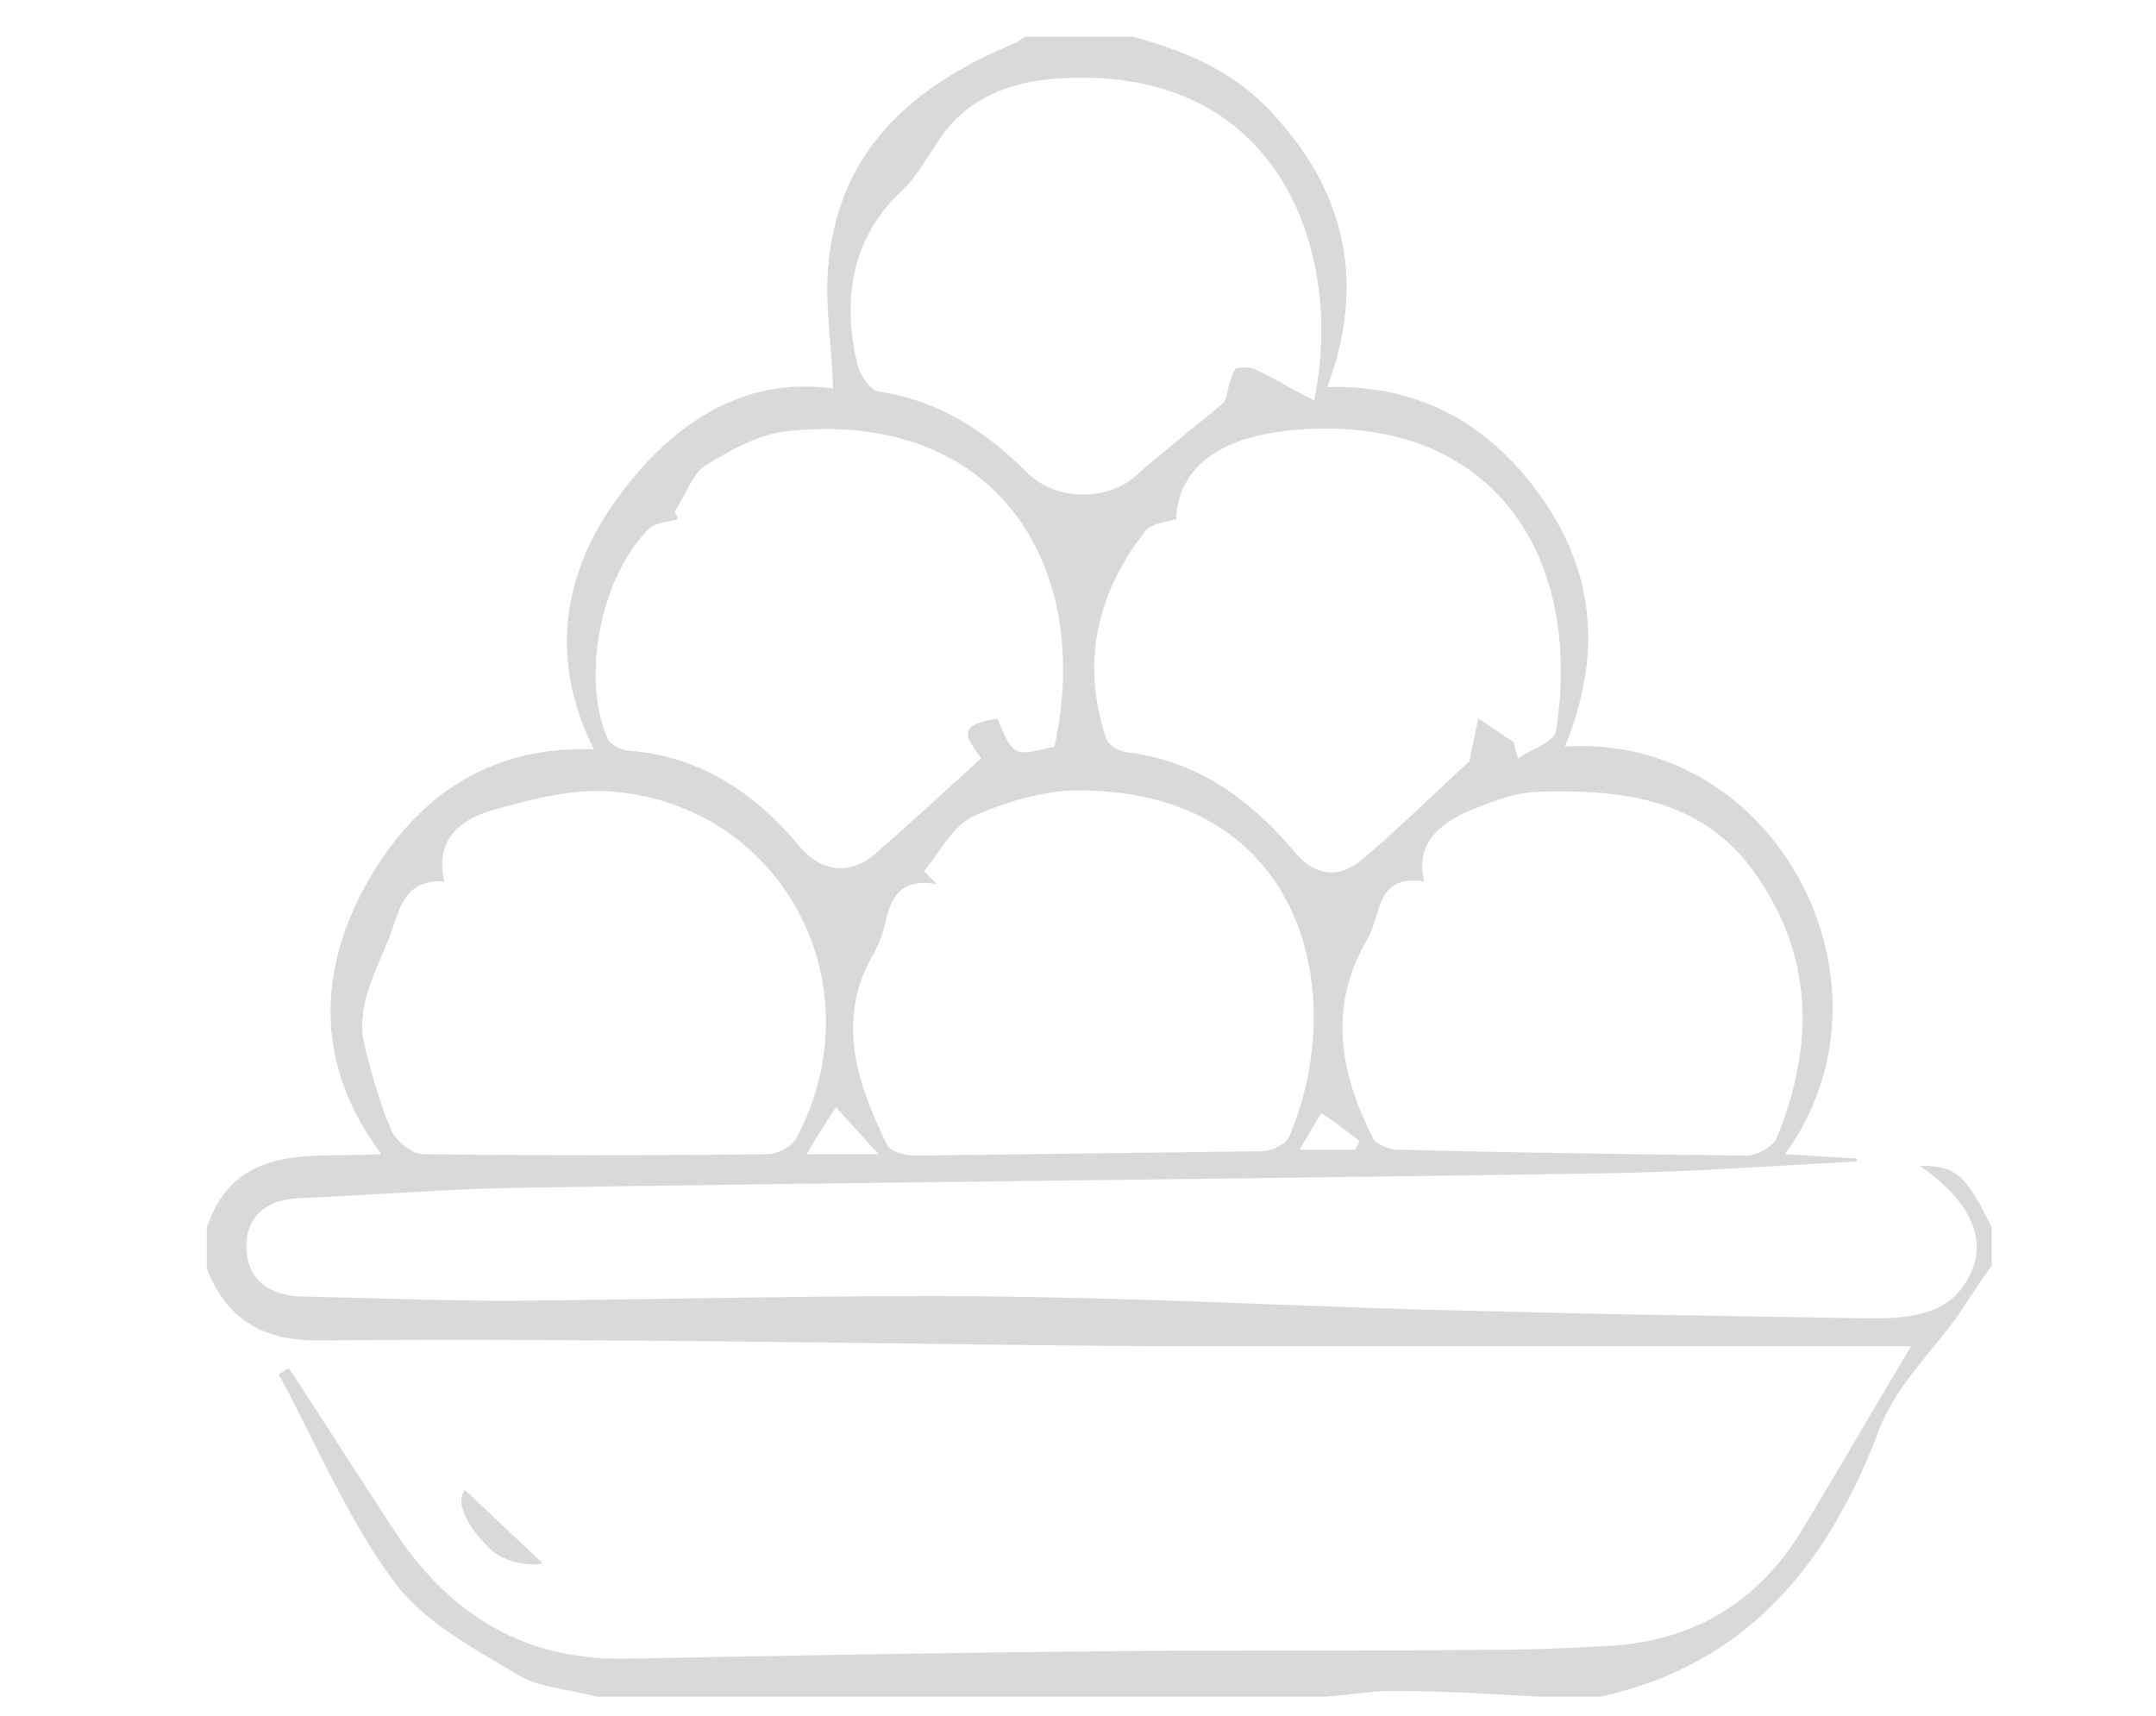 <?xml version="1.0" encoding="utf-8"?>
<!-- Generator: Adobe Illustrator 25.2.1, SVG Export Plug-In . SVG Version: 6.00 Build 0)  -->
<svg version="1.1" id="Layer_1" xmlns="http://www.w3.org/2000/svg" xmlns:xlink="http://www.w3.org/1999/xlink" x="0px" y="0px"
	 viewBox="0 0 147 117" style="enable-background:new 0 0 147 117;" xml:space="preserve">
<style type="text/css">
	.st0{display:none;opacity:0.15;}
	.st1{display:inline;}
	.st2{display:inline;fill:#FFFFFF;}
	.st3{opacity:0.15;}
</style>
<g class="st0">
	<path class="st1" d="M24.3,37.9c6.5,3.2,12.2,7.8,16.6,13.5c3.9,5.2,6.1,12,11.5,15.9c5.3,3.8,14.5,5.1,20.2,1.5
		c6-3.7,8.2-11.6,9.2-18.1c1.2-8.1,0.6-16.2-0.4-24.3c-0.8-6.4-1.2-13.4-4.8-19C73,1.6,66.5-0.7,59.8,0.2c-7.5,1-14.2,5.6-20,10
		c-6.4,4.9-12.1,10.6-16.9,17.1c-2,2.8-4.5,6.1-2.7,9.6c1.9,3.7,6.1,4.4,9.9,4.8c2.4,0.2,2.4-3.6,0-3.8c-3.2-0.3-8.3-1.3-6-5.5
		c1.5-2.7,3.6-5.2,5.5-7.5c4.1-4.7,8.7-8.9,13.7-12.5c5.1-3.7,11-7.8,17.6-8.5c6.4-0.6,11.6,2.4,14,8.2c2.2,5.4,2.6,11.6,3.2,17.3
		c0.7,6.7,1.2,13.7,0.2,20.4c-0.8,5.5-2.6,13.3-8,16.2c-5.5,2.9-14,0.6-17.8-3.9c-2-2.3-3.4-5.1-4.9-7.8c-1.7-2.8-3.6-5.5-5.7-8
		c-4.3-4.8-9.6-8.8-15.4-11.6C24,33.5,22.2,36.8,24.3,37.9z"/>
	<path class="st1" d="M29.4,37.1c-6.9,3-13.7,7.7-18.1,13.8c-2.2,3-1.9,5.9,0.3,8.7c2.5,3.2,5.5,6.1,8.5,8.7c3,2.6,6.2,5.1,9.6,7.2
		c3,1.9,6.3,3.6,9.9,3.8c8.3,0.5,14.5-5.8,19.5-11.4c1.6-1.8-1.1-4.5-2.7-2.6c-4.2,4.6-9.2,10.4-16.1,10.3c-3.2,0-6.1-1.6-8.8-3.4
		c-2.9-1.8-5.6-3.9-8.2-6.1c-2.4-2.1-4.7-4.3-6.8-6.7c-1-1.1-2.4-2.4-2.9-3.7c-0.6-1.8,1.2-3.4,2.4-4.7c4.2-4.7,9.5-8.3,15.3-10.8
		C33.5,39.4,31.6,36.2,29.4,37.1z"/>
	<path class="st1" d="M74.3,7.5c7.1,1.3,14,3.1,20.9,5.2c1.8,0.5,3.6,1.2,5.4,1.8c1.7,0.6,4.1,0.9,4.3,3c0.1,1.4-0.8,3.4-1.2,4.8
		c-0.5,1.7-1,3.4-1.5,5.1c-2.1,6.8-4.2,13.5-6.5,20.1c-0.6,1.6-1.1,3-2.5,3.9c-1.3,0.8-3.1,1.2-4.7,1.7c-3.7,1.2-7.4,2.4-11.1,3.7
		c-2.3,0.8-1.3,4.4,1,3.7c4.2-1.4,8.5-2.8,12.8-4.2c3.4-1.1,6-2.3,7.4-5.7c1.5-3.6,2.6-7.5,3.8-11.2c1.3-4.2,2.7-8.4,4-12.7
		c1-3.2,3.1-7.5,2.2-11c-0.9-3.3-4.9-4.1-7.8-5.1c-8.3-2.9-16.9-5.1-25.5-6.7C72.9,3.4,71.9,7,74.3,7.5z"/>
	<path class="st1" d="M105.3,22.6c4.3,2.3,8.8,4.3,13.5,5.9c1.8,0.6,4.6,1.1,5.9,2.6c1.6,1.8-0.9,5.8-1.7,7.6
		c-0.9,2-1.8,4.2-3.3,5.7c-1.7,1.8-4.1,2.3-6.5,2.5c-5.2,0.4-10.6,0.1-15.8-0.1c-2.4-0.1-2.4,3.7,0,3.8c6.2,0.3,13.1,1.1,19.2-0.3
		c5.8-1.3,8.2-6.2,10.4-11.1c1.1-2.4,2.5-5.1,2-7.8c-0.5-2.3-2.2-3.8-4.2-4.8c-2.4-1.1-5.2-1.8-7.7-2.8c-3.3-1.3-6.6-2.8-9.7-4.5
		C105.1,18.2,103.1,21.4,105.3,22.6z"/>
	<path class="st1" d="M123.4,47.1c5.1-1.6,10.4-0.1,15.2,2c1.7,0.7,3.5,1.9,5.4,1.3c1.6-0.5,2.6-2.1,2.9-3.7
		c0.6-3.7-2.4-6.5-5.3-8.3c-4.5-2.9-9.4-5.4-14-8c-2.1-1.2-4.1,2.1-1.9,3.2c3.7,2.1,7.4,4.2,11.1,6.3c1.5,0.9,7.6,3.7,6.3,6.3
		c-0.6,1.1-3.5-0.8-4.6-1.2c-1.8-0.7-3.6-1.4-5.5-1.8c-3.6-0.8-7.1-0.8-10.6,0.3C120,44.2,121.1,47.8,123.4,47.1z"/>
	<path class="st1" d="M11.5,59.6c-4.6,4.5-8.1,10-10.3,16c-0.8,2.3-1.9,5.3-0.5,7.7c1.6,2.6,5.9,3.1,8.5,3.8
		c3.7,1.1,7.5,2.2,11.2,3.3c1.8,0.5,3.7,1.1,5.6,1.6c1.6,0.5,3.3,1.2,4.9,1.1c3-0.1,4.6-3,6.1-5.2c1.8-2.9,3.3-6,4.4-9.3
		c0.8-2.3-2.9-3.3-3.7-1c-0.8,2.5-1.9,4.8-3.2,7c-0.6,1.1-1.4,2.2-2.2,3.3c-1.1,1.4-2,1.3-3.6,0.9c-5.6-1.6-11.2-3.3-16.8-5
		c-1.3-0.4-2.6-0.8-3.9-1.1c-0.9-0.3-3.5-0.6-4.1-1.5c-1-1.5,1.1-5.3,1.7-6.6c2-4.7,4.9-8.9,8.6-12.5C15.9,60.5,13.2,57.9,11.5,59.6
		z"/>
	<path class="st1" d="M5.1,82.8c-2.5,5.3-3.6,11.2-3,17c0.6,5.3,2.3,11.5,5.9,15.5c1.8,2,4.5,2.1,6.6,0.5c2.1-1.6,2.6-4.3,3.3-6.7
		c1.8-5.9,4.6-11.8,9.6-15.7c1.9-1.5,0-4.8-1.9-3.2c-3.7,2.8-6.6,6.5-8.6,10.7c-1,2-1.8,4.1-2.4,6.2c-0.5,1.5-1.5,7.5-3.9,5.4
		c-1.6-1.3-2.6-4.4-3.3-6.3c-0.8-2.3-1.4-4.8-1.6-7.2c-0.4-4.9,0.5-9.9,2.6-14.4C9.4,82.5,6.1,80.6,5.1,82.8z"/>
	<path class="st1" d="M35.8,32.2c0-0.1,0.1-0.2,0.2-0.3c0.1-0.2-0.3,0.3,0,0c0.1-0.1,0.3-0.3,0.5-0.5c0.2-0.2,0,0-0.1,0
		c0.1,0,0.2-0.1,0.3-0.2c0.2-0.1,0.4-0.2,0.6-0.3c0.9-0.4,1.2-1.8,0.7-2.6c-0.6-0.9-1.6-1.1-2.6-0.7c-1.2,0.5-2.1,1.4-2.7,2.5
		c-0.6,0.9-0.3,2.1,0.6,2.6C34.2,33.4,35.3,33.1,35.8,32.2z"/>
	<path class="st1" d="M37.4,37.4c0.5-0.3,0.9-0.7,1.3-1c0.4-0.3,0.7-0.6,0.9-1.1c0.1-0.5,0-1.1-0.2-1.5c-0.3-0.4-0.6-0.8-1.2-0.9
		c-0.5-0.1-1.1-0.1-1.5,0.2c-0.5,0.3-0.9,0.7-1.3,1c-0.4,0.3-0.7,0.6-0.9,1.1c-0.1,0.5,0,1.1,0.2,1.5c0.3,0.4,0.6,0.8,1.2,0.9
		C36.5,37.8,37.1,37.8,37.4,37.4z"/>
	<path class="st1" d="M39.8,39.9c2.4,0,2.4-3.8,0-3.8C37.4,36.1,37.4,39.9,39.8,39.9z"/>
	<path class="st1" d="M80.4,14.5c0.9,0.1,1.9,0.3,2.8,0.4c1,0.1,2.1-0.2,2.4-1.3c0.2-0.9-0.3-2.1-1.3-2.3c-0.9-0.1-1.9-0.3-2.8-0.4
		c-1-0.1-2.1,0.2-2.4,1.3C78.9,13.1,79.3,14.4,80.4,14.5z"/>
	<path class="st1" d="M81.6,16.9c0.5,0.1,0.9,0.3,1.3,0.5c1,0.3,2.1-0.4,2.4-1.3c0.2-1.1-0.3-2-1.3-2.3c-0.5-0.1-0.9-0.3-1.3-0.5
		c-1-0.3-2.1,0.4-2.4,1.3C80,15.6,80.6,16.6,81.6,16.9z"/>
	<path class="st1" d="M81.9,20.4c0.6,0.2,1.2,0.4,1.8,0.6c1,0.3,2.1-0.4,2.4-1.3c0.2-1.1-0.3-2-1.3-2.3c-0.6-0.2-1.2-0.4-1.8-0.6
		c-1-0.3-2.1,0.4-2.4,1.3C80.3,19.1,80.9,20.1,81.9,20.4z"/>
	<path class="st1" d="M62.8,8.3c1.4,0.2,2.9,1.1,3.7,2.2c0.6,0.8,1.7,1.2,2.6,0.7c0.8-0.5,1.3-1.7,0.7-2.6c-1.7-2.4-4.1-3.7-7-4.1
		c-1-0.1-1.9,1-1.9,1.9C60.9,7.5,61.7,8.1,62.8,8.3z"/>
	<path class="st1" d="M6.6,81.4c0.7-1.1,1.4-2.1,2.1-3.2C9.3,77.3,8.9,76,8,75.6c-0.9-0.5-2-0.2-2.6,0.7c-0.7,1.1-1.4,2.1-2.1,3.2
		c-0.6,0.9-0.2,2.1,0.7,2.6C4.9,82.6,6.1,82.3,6.6,81.4z"/>
	<path class="st1" d="M8,81.8c2.4,0,2.4-3.8,0-3.8C5.6,78.1,5.6,81.8,8,81.8z"/>
	<path class="st1" d="M6.7,93.2c0.3,0.1,0.6,0.2,0.9,0.3c1,0.3,2.1-0.4,2.4-1.3c0.2-1.1-0.3-2-1.3-2.3c-0.3-0.1-0.6-0.2-0.9-0.3
		c-1-0.3-2.1,0.4-2.4,1.3C5.1,91.9,5.7,92.9,6.7,93.2z"/>
	<path class="st1" d="M6.7,96.1c0.3,0.1,0.6,0.2,0.9,0.3c1,0.3,2.1-0.4,2.4-1.3c0.2-1.1-0.3-2-1.3-2.3c-0.3-0.1-0.6-0.2-0.9-0.3
		c-1-0.3-2.1,0.4-2.4,1.3C5.1,94.9,5.7,95.8,6.7,96.1z"/>
	<path class="st1" d="M107.1,32.3c0.5,0,1,0,1.5,0c1,0,1.9-0.9,1.9-1.9c0-1-0.8-1.9-1.9-1.9c-0.5,0-1,0-1.5,0c-1,0-1.9,0.9-1.9,1.9
		S106,32.4,107.1,32.3z"/>
	<path class="st1" d="M109.6,30.8c2.4,0,2.4-3.8,0-3.8C107.1,27.1,107.1,30.8,109.6,30.8z"/>
	<path class="st1" d="M108.9,28.6c2.4,0,2.4-3.8,0-3.8C106.4,24.9,106.4,28.6,108.9,28.6z"/>
</g>
<g class="st0">
	<path class="st1" d="M116.2,65.8c2.3,5.7,0.2,12.8-5.1,18c-1.4,1.4-2.7,3.2-3.4,5c-3,7.2-5.9,14.4-8.7,21.7
		c-0.9,2.2-2.3,3.5-4.7,4.1c-13.4,3.2-26.8,3.3-40.2-0.2c-1.7-0.4-3.6-2.2-4.3-3.8c-3-6.8-5.8-13.8-8.4-20.8c-1.1-2.9-2.3-5.5-5.2-7
		c-0.7-0.4-1.3-1.1-1.9-1.9c10.7,7.1,22.9,9,35.3,9.7c9.2,0.5,18.7,0.8,27.1-3.9c4.4-2.4,8.5-5.7,11.9-9.3
		c4.3-4.5,6.6-10.1,5.9-16.7C115.1,62.5,115.7,64.1,116.2,65.8c-0.3,0.7-0.8,1.2-1.2,1.9c-2,3.9-3.7,8.1-6.2,11.7
		c-1.9,2.7-4.8,4.6-7.2,6.8C110.2,83.5,116.2,75.6,116.2,65.8z M91.6,107.4c-0.3,0-0.5,0-0.8,0c0.6-5.4,1.1-10.8,1.7-16.2
		c-6-0.3-6-0.3-6.6,5.1c-0.4,3.8-0.9,7.5-1.3,11.3c-0.2,0-0.4,0-0.6,0c0.3-5.1,0.5-10.3,0.8-15.4c-1.1,0-1.8,0.1-2.5,0
		c-3.1-0.4-3.8,1-3.8,3.9c0.1,4.2-0.4,8.4-0.7,12.6c-0.2,0-0.4,0-0.6,0c0-5.4,0-10.7,0-16.1c-2.2,0-4,0-6.1,0c0,5,0,9.8,0,14.6
		c-0.1,0-0.3,0-0.4,0c-0.3-4.9-0.6-9.9-0.9-15c-2.2,0-4,0-5.7,0c0,4.6,0,9,0,13.4c-0.1,0-0.2,0-0.3,0c-0.5-4.6-1-9.2-1.6-14
		c-2.1-0.3-4-0.6-6.2-0.9c0.7,6.5,1.4,12.6,2,18.8c-1.5-5.5-2.4-11-3.3-16.5c-0.2-1-0.7-2.4-1.4-2.7c-3.7-1.3-7.5-2.3-11.7-3.5
		c3.4,8.4,6.6,16.5,10,24.5c0.4,1,2,1.8,3.2,2.1c13,3.2,26,3.3,38.9,0c1.6-0.4,3.4-2.1,4.1-3.6c2.8-6.4,5.3-12.9,7.8-19.4
		c0.3-0.9,0.6-1.8,1-2.6c-3.4,1-6.4,2.3-9.6,2.7c-2.6,0.4-3.1,1.7-3.4,3.9C93,98.6,92.3,103,91.6,107.4z"/>
	<path class="st1" d="M45.1,55.9c-1-3.3-2.7-6.6-2.9-10c-0.4-6.1,3.2-10.2,8.5-12.5c2.1-0.9,2.5-1.9,2.1-4c-0.7-3.8-1.2-7.6-2-11.4
		c-0.3-1.3-1.2-2.6-2.3-3.4c-1.7-1.4-3.6-2.4-5.4-3.6c-3.4-2.3-4.3-4.7-2.6-7.2c1.6-2.3,4-2.4,7.4-0.3c0.6-0.8,1.1-1.7,1.8-2.3
		c1.8-1.6,3.8-1.7,5.7-0.3c1.7,1.3,2.3,3.1,1.4,5.3c-0.1,0.3-0.2,0.6-0.4,0.8c-5.4,5.5-4.8,11.8-3,18.5c0.5,2,0.7,4.1,1.1,6.3
		c1.8,0,3.4,0,5,0c-6.7,2.1-13.2,4.6-14.6,12.4c-1.5,8.2,4.1,12.5,10.1,16.5c-1.7-0.7-3.4-1.2-5.1-2C48.3,57.9,46.7,56.9,45.1,55.9
		C45,55.9,45.1,55.9,45.1,55.9z"/>
	<path class="st1" d="M95.7,37.3c3.5,2.8,7.4,5.2,10.5,8.5c4,4.2,3.6,9-0.5,13.3C95.7,69.4,83.2,75,69.3,77.5
		c-10.7,2-21.5,1.8-32.3,0.6c0-0.3,0-0.7,0-1c5.4,0,10.8,0.3,16.2,0c15-0.8,29.3-4.2,41.9-12.6c3.3-2.2,6.3-4.8,9.2-7.4
		c3.2-2.9,3.7-6.4,0.9-9.7c-2.9-3.5-6.5-6.4-9.8-9.5C95.6,37.6,95.7,37.4,95.7,37.3z"/>
	<path class="st1" d="M82.2,41.7c-8.3,1.1-15.2-0.4-19.5-8.1c-2.3-4.1-2-7.3,1.1-10.8c4.1-4.6,4.1-4.6,5-10.4
		c10.2,2.2,22,15.2,21.5,23.5c-3-8.5-9-14.6-16.9-19c-1.5-0.8-2.2-0.7-3,1.1c-1,2.1-2.4,4.2-3.9,5.9c-3.1,3.5-3.4,5.5-1.1,9.5
		c3.1,5.3,7.9,7.4,13.7,7.9c0.9,0.1,1.9,0.1,2.8,0.2C81.9,41.4,82,41.5,82.2,41.7z"/>
	<path class="st1" d="M38.8,67.8c13.6,1.6,25.8-3.5,38.1-8.2C64.9,65.8,52.7,70.9,38.8,67.8z"/>
	<path class="st1" d="M110.6,63.6c-3.2,10.3-20.3,23.5-31,24.4c5.3-3,11.4-6,17.2-9.7C102.6,74.6,107.2,69.6,110.6,63.6z"/>
	<path class="st1" d="M39.9,74c11.4,0.2,22.6-0.6,33.2-5.1C62.7,75.1,51.5,75.8,39.9,74z"/>
	<path class="st1" d="M90,48.9c-8.1-0.4-16-0.8-24-1.2c-3.5-0.2-6.7-1.4-8.6-4.7c5.1,5,11.5,3.3,17.5,3.9c4.2,0.5,8.5,0.8,12.7,1.3
		C88.4,48.2,89.3,48.6,90,48.9z"/>
	<path class="st1" d="M82.7,64.4c15.4-6.8,17.6-11,18.1-18.3C103.2,54,94.9,62.2,82.7,64.4z"/>
	<path class="st1" d="M51.7,37.9C49.1,48.4,56,51.7,63.6,54.8C53.5,54.4,47.3,45.9,51.7,37.9z"/>
	<path class="st1" d="M45,55.9c-2.4,1-4.8,1.9-7.1,3.2c-2.1,1.1-4,2.6-5.5,4.5C32.9,59.3,38.8,56,45,55.9C45.1,55.9,45,55.9,45,55.9
		z"/>
	<path class="st2" d="M91.6,107.4c0.7-4.4,1.4-8.8,2-13.2c0.3-2.1,0.8-3.5,3.4-3.9c3.1-0.5,6.2-1.7,9.6-2.7c-0.3,0.9-0.6,1.8-1,2.6
		c-2.6,6.5-5,13-7.8,19.4c-0.7,1.5-2.5,3.2-4.1,3.6c-12.9,3.3-26,3.2-38.9,0c-1.2-0.3-2.8-1.1-3.2-2.1c-3.4-8-6.6-16.1-10-24.5
		c4.2,1.2,8,2.2,11.7,3.5c0.7,0.2,1.2,1.7,1.4,2.7c0.9,5.5,1.8,11.1,3.3,16.5c-0.7-6.1-1.3-12.3-2-18.8c2.2,0.3,4.1,0.6,6.2,0.9
		c0.5,4.8,1,9.4,1.6,14c0.1,0,0.2,0,0.3,0c0-4.4,0-8.8,0-13.4c1.7,0,3.5,0,5.7,0c0.3,5.1,0.6,10,0.9,15c0.1,0,0.3,0,0.4,0
		c0-4.8,0-9.6,0-14.6c2.1,0,4,0,6.1,0c0,5.3,0,10.7,0,16.1c0.2,0,0.4,0,0.6,0c0.2-4.2,0.7-8.4,0.7-12.6c0-2.9,0.7-4.3,3.8-3.9
		c0.7,0.1,1.4,0,2.5,0c-0.3,5.2-0.5,10.3-0.8,15.4c0.2,0,0.4,0,0.6,0c0.4-3.8,0.9-7.5,1.3-11.3c0.6-5.3,0.6-5.3,6.6-5.1
		c-0.6,5.4-1.1,10.8-1.7,16.2C91.1,107.4,91.4,107.4,91.6,107.4z"/>
</g>
<g class="st0">
	<path class="st1" d="M65.4,1.6c4.2,2.2,8.7,3,13.4,3c4.2,0,8.2,0,11.6,3.4c1.2,1.2,3.6,1.1,5.5,1.6c2.4,0.6,4.9,1.2,7.3,1.7
		c3.2,0.7,5.2,2.9,7.2,5.5c3.7,4.9,7.8,9.4,11.8,14c2.5,2.9,3.5,6.1,3.1,10.2c-0.3,3.2,0.6,6.8,1.8,9.8c2.1,5.1,2.6,9.8-0.7,14.6
		c-2.1,3.1-3.5,6.5-3.2,10.4c0,0.4,0,0.9-0.2,1.1c-3.7,4.5-3.4,11.5-9.3,14.6c-1.6,4.1-6,5.9-7.9,10.2c-1.6,3.6-5.7,5.6-10.1,6
		c-2,0.1-3.9,0.8-5.9,1.2c-2.7,0.6-5.5,1.1-8.1,1.8c-1.8,0.5-3.4,1.5-5.1,1.9c-1.7,0.5-3.6,0.7-5.3,0.8c-2.7,0.1-5.4-0.4-8-0.1
		c-3,0.3-5.7,0.3-8.5-1.2c-1.4-0.7-3.3-0.4-5-0.7c-1.1-0.1-2.5,0-3.1-0.6c-1-1.2-1-2.6,0.1-4.2c0.8-1.2,0.6-3.1,0.8-4.7
		c0.1-0.5-0.4-1.3-0.2-1.6c2.3-2.9,1-5.2-1.3-7.3c0.5-1,1.1-1.8,1.2-2.7c0.1-0.8-0.4-2.3-0.8-2.3c-2.2-0.2-2.6-1.7-2.9-3.4
		c-0.5-3.1-2.7-2-4.5-1.5c-2.4-4.2-2.4-4.2-5.9-2.9c-3.3-3.6-3.3-3.6-8.3,1c-0.4-0.6-0.7-1.3-1.1-2c-1.2-1.9-2.9-2-4.5-0.7
		c-2.3,1.9-3.8,0.9-4.9-1.2c-1.8-3.5-3.5-7.1-5.2-10.6c0-1.6,0-3.1,0-4.7c0.9-4.3,2.2-8.6,2.5-13c0.3-4.7,1.7-8.6,4.6-12.3
		c2.3-2.9,4.6-5.9,6-9.2c1.3-3,3-5.3,5.5-7.3c4.2-3.3,8.4-6.6,12.6-9.9c0.6-0.5,1.4-0.9,2.1-0.9c5.3-0.4,9.8-2.7,14-5.8
		c1.5-1.1,3.5-1.6,5.3-2.3C63,1.6,64.2,1.6,65.4,1.6z M93,12.4c5.5,0.6,10,3.4,14.4,7.3C106.5,14.8,98.2,11,93,12.4
		c-2.6-1.2-5-2.8-7.7-3.7c-3.1-1-6.4-1.3-9.6-1.9c-2.1-0.4-4.4-0.5-6.3-1.4C64,2.9,58.4,3.9,54.1,8.2c-1.3,1.3-3.4,2.4-5.2,2.7
		c-4.2,0.6-7.9,1.4-10.5,5.3c-0.8,1.2-2.7,1.7-4.1,2.7c-2.4,1.7-5.1,3.2-7.1,5.3c-8.4,9.4-13,20.6-15.1,32.9
		c-1,5.8-0.1,11.2,2.2,16.4c0.6,1.3,1.3,1.6,2.9,1.3c3.9-0.6,7.9-0.7,11.8-0.9c0.8,0,1.7,0.9,2.6,1.2c0.7,0.2,1.5,0.2,3,0.3
		c-4.6-3.4-5.8-6.2-4.6-9.3c1.3-3.5,3.8-5.1,7.1-4.7c3.5,0.4,5.6,2.4,5.8,6.1c0.1,1.6-0.2,3.6-1.1,4.9c-0.9,1.3-2.7,2-4.3,3.1
		c0.5,0.4,1.1,1.3,1.8,1.4c6.2,0.6,6,7.2,9.7,10.1c0.5,0.4-0.3,2.2-0.4,3.3c0,0.8-0.1,1.8,0.3,2.2c3.1,3.6,3.2,4.6,0.9,8.7
		c0.3,0.3,0.8,0.6,1,1c1.5,3.1,3.8,3.6,7,2.6c2.3-0.7,5.1,0.7,6.8,2.8c-3.2,0-6.6,0-10.5,0c0.5,0.7,0.7,1,0.9,1.1
		c0.4,0.2,0.9,0.4,1.4,0.4c4.2,0.3,8.4,0.6,12.7,0.8c1.5,0.1,3.1-0.2,4.6-0.5c9-1.6,17-6.4,26.3-7.1c2.5-0.2,4.3-1.8,5.1-4.3
		c1.2-4,3.9-6.8,7.1-9.3c1.9-1.5,4-3.6,4.5-5.8c1-4.5,2.9-8.4,4.9-12.3c1.4-2.8,2.9-5.8,3.5-8.9c0.5-2.6,0.7-5.8-0.3-8.2
		c-2.1-5.1-3-10.1-2.8-15.6c0.2-4.9-2.2-7.8-6.8-9.1c-1.6-0.5-2.4-1.1-2.7-2.9c-0.3-2.2-1.6-3.7-3.8-4.7c-7.1-3.3-14.1-6.8-20.6-10
		C89.1,11.6,91.1,12.1,93,12.4z"/>
	<path class="st1" d="M44.8,98.1c-0.7-0.8-1.4-1.7-2.2-2.5c0.7-0.4,1.4-0.9,2.2-1.3c0.4,1,0.9,2,1.3,3
		C45.7,97.5,45.3,97.8,44.8,98.1z"/>
	<path class="st1" d="M120.8,54.7c3.4,4,3.3,11.8-0.4,15.8c-2.5,2.8-4.3,5.7-4.7,9.5c-0.4,3.7-3,6-5.4,8.4c-2.7,2.8-5.7,5.2-6.8,9.3
		c-0.6,2.2-2.6,3.4-5,3.3c-3.6-0.3-6.9,0.6-10,2.5c-0.6,0.3-1.2,0.5-1.9,0.7c-3.7,0.9-7.5,1.9-10.5,2.6c1.6-4.2,6.3-5.5,11.1-6.7
		c0,0.1,0.2,0.6,0.1,0.3c2.6-0.6,5.2-0.9,7.7-1.7c1.8-0.6,3.7-1.6,5.1-3c1.4-1.3,2.4-3.1,3.2-4.8c1.3-2.7,3.2-4.4,5.6-6
		c1.6-1.1,2.5-3.2,3.5-4.9c1-1.7,1.3-3.9,2.5-5.1C120.8,69.1,122.5,62.5,120.8,54.7z"/>
	<path class="st1" d="M60.5,68.6c-4.4,0-7.3-2.8-7.4-6.9c0-5.2,3.2-8.8,7.7-8.7c3.9,0.1,7.3,4.1,7.3,8.6
		C68.1,65.6,64.9,68.6,60.5,68.6z M62.5,56.3c1,2.3,1.8,3.9,2.7,6C66.4,58.8,65.7,57.2,62.5,56.3z"/>
	<path class="st1" d="M101.3,55.8c0,4.8-3.1,8-7.7,8c-3.4,0-6.7-3.1-6.7-6.4c0-4.6,3.7-8,8.8-8C99.2,49.4,101.3,51.9,101.3,55.8z"/>
	<path class="st1" d="M102.2,33.4c4,0.1,7.9,3.6,7.9,7.1c0,3.7-3.6,7.2-7.3,7.2c-4.9,0-6.8-4-7-8C95.6,36.1,98.6,33.3,102.2,33.4z"
		/>
	<path class="st1" d="M44.2,43.2c-2.1-4.5-3.4-8.4-2.9-12.6c0.4-3.3,4.3-4.9,7.6-2.8c2.6,1.7,5,3.7,7.2,5.8c2.2,2.2,1.2,5.1-1.9,5.8
		c-0.3,0.1-0.6,0.1-0.9,0.1C50,39.5,46.5,39.2,44.2,43.2z M53.4,35.6c0.2-0.3,0.5-0.5,0.7-0.8c-1.3-3.4-3.2-4.8-7.1-4.9
		C49.4,32,51.4,33.8,53.4,35.6z"/>
	<path class="st1" d="M50.6,84.5c0.1-3.7,2.8-6.1,6.7-6c4,0.1,6.7,2.9,6.6,6.6c-0.1,3.9-3.1,7.1-6.3,7C54,91.9,50.5,88.1,50.6,84.5z
		"/>
	<path class="st1" d="M63.3,7.4c3.4,0,6.4,2.8,6.5,6.1c0.1,3.5-2.7,7.3-5.6,7.3c-4.2,0.1-7.5-3.1-7.6-7.1
		C56.6,10.4,59.7,7.4,63.3,7.4z"/>
	<path class="st1" d="M86.8,85.3c0-4,2.3-6.6,5.7-6.6c3.7,0,6.7,2.9,6.8,6.5c0.1,3.4-2.5,5.9-6.1,5.9C89.2,91.1,86.9,89.1,86.8,85.3
		z"/>
	<path class="st1" d="M79.6,35.7c-0.7,0.7-1.4,1.6-1.7,1.5c-0.7-0.2-1.7-1-1.7-1.5c0.1-3.7,0.4-7.3,0.8-11c0.3-2.4,2.1-3.1,4.2-1.7
		c4,2.8,6.5,6.6,7.2,11.5c0.3,1.8-1.9,3.1-4.2,2.6c-0.8-0.2-1.6-0.6-2.5-0.8C80.9,36,80.1,35.8,79.6,35.7z M84.3,32.2
		c0.3-0.2,0.6-0.5,0.8-0.7c-0.7-3.2-1.7-4.2-4.4-3.7C82,29.4,83.1,30.8,84.3,32.2z"/>
	<path class="st1" d="M69.4,108.4c-3.5,0-5.9-2.6-5.9-6.4c0-3.5,2.2-5.5,6.1-5.5c3.8,0,6.4,2.5,6.4,6
		C75.9,106,73.2,108.4,69.4,108.4z"/>
	<path class="st1" d="M25.4,58.4c-2.4-3.5-5.4-6.6-5.6-10.5c1.7-0.4,2.9-0.7,4-1c0.4-0.1,0.8-0.6,1.2-0.8c1.5-0.7,3.1-1.3,4.7-1.9
		c0.4,1.7,1.1,3.5,1.1,5.2C31,52.9,28.7,56.6,25.4,58.4z"/>
	<path class="st1" d="M109.1,63.4c2.3-2.8,5-6.1,7.7-9.4c0.8,0.5,1.3,0.7,1.7,1c2.2,2.2,1.6,11.9-1,13.6c-0.6,0.4-2.2,0-2.9-0.5
		C112.8,66.9,111.2,65.3,109.1,63.4z"/>
	<path class="st1" d="M40.2,16.3c-0.6,3.2-2.4,5.9-5.7,7.3c-3,1.3-5.2,3.1-6.3,6.4c-0.4,1.3-1.6,2.4-2.5,3.5
		c-2.5,2.7-5.2,5.3-7.5,7.7c0.4-0.9,0.8-2.5,1.7-3.8c2.7-4,5.5-8,8.6-11.7c1.7-2,4-3.4,6.1-5C36.4,19.1,38.4,17.7,40.2,16.3z"/>
	<path class="st1" d="M14.1,58.5C13.9,64.2,14,69.7,20,73c-4.5,0.8-4.6,0.9-6.1-3.1C12.5,66.1,12.1,62.3,14.1,58.5z"/>
	<path class="st1" d="M119,33.3c0.6,2.3,1.8,4.6,1.6,6.8c-0.3,3.6-0.6,7,1.9,10.8c-5.2-3.6-5-3.7-3.8-8.9c0.6-2.6-0.2-5.6-0.3-8.4
		C118.6,33.4,118.8,33.4,119,33.3z"/>
	<path class="st1" d="M68.7,66c-0.7,3.5-3.2,5.1-6.9,4.2C64,68.8,66.5,67.3,68.7,66z"/>
	<path class="st1" d="M97.5,91.5c-2.6,2.6-5.7,2.9-7.7,0.5C92.4,91.9,95.1,91.7,97.5,91.5z"/>
</g>
<g class="st0">
	<path class="st1" d="M34.1,35.1c0.6-3.1,2.7-4.6,5.6-5.4c3.8-0.9,7.6-1,11.5-0.9c6.3,0.1,12.6,0.8,18.8,1.7c0.7,0.1,1.2,0,1.7-0.6
		c1.2-1.5,2.8-2.3,4.7-2.7c0.5-0.1,1-0.2,1.6-0.2c2.2-0.3,2.2-0.3,2.3-2.5c0.2-4.5-0.9-8.6-4.1-12.1c-0.4-0.4-0.3-0.7,0-1
		c0.3-0.3,0.5-0.6,0.9-1c4.5,4.4,5.6,9.7,5.1,15.6c0.9,0.1,1.8,0.1,2.7,0.2c4.3,0.6,7.7,3.7,8.4,8c0.1,0.9,0.6,1.2,1.4,1.4
		c8,2.2,15.9,4.7,23.2,8.7c1.7,0.9,3.2,2.1,4.7,3.3c1.6,1.3,2.3,3,2.2,5c0,0.5,0.1,0.7,0.6,0.9c3.3,1.5,4.9,4.4,4.2,7.8
		c-0.8,3.7-1.7,7.4-2.6,11.1c-0.2,0.7-0.6,1.4-1,1.9c-0.6,0.7-0.9,1.4-1,2.3c-0.5,2.5-1,5-1.5,7.5c1.4,0.9,2.8,1.8,4.1,2.7
		c2.9,2,5.6,4.2,7.3,7.3c2.4,4,1.4,8.4-2.3,11.2c-3.1,2.4-6.8,3.4-10.6,4.1c-7.6,1.4-15.3,1.5-23,1.2c-13.5-0.5-26.7-2.4-39.8-5.6
		c-13.5-3.2-26.6-7.4-39-13.7c-3.7-1.9-7.2-4-10.3-6.8c-2.1-1.9-3.9-3.9-4.7-6.6c-1-3.3-0.2-6.3,2.4-8.6c2.4-2.1,5.4-3.2,8.5-4
		c2-0.5,4-0.8,6-1.1c0.6-0.1,0.9-0.2,1-0.8c0.5-2.6,1-5.2,1.5-7.8c0.1-0.3,0.1-0.6,0-0.9c-0.6-1.5-0.5-2.9-0.3-4.4
		c0.5-3,0.9-6,1.5-9c0.8-4.4,3.1-6.2,7.7-6.4C33.7,35.1,33.9,35.1,34.1,35.1z M29.1,44.7c-0.4,1.9-0.8,3.8-1.1,5.7
		c-0.2,0.8-0.5,1.8,0.5,2.2c0.5,0.2,1.4-0.2,2-0.6c1-0.6,1.9-0.6,2.5,0.4c0.4,0.6,0.6,1.5,0.8,2.3c0.1,0.7-0.1,1.5,0.7,1.8
		c0.6,0.2,1.5,0.1,2-0.3c2.5-1.9,5.7-0.2,6.1,2.9c0.1,1.1,0,2.3,0,3.4c-0.2,3.7,2.4,5.5,5.8,4c0.9-0.4,1.9-0.9,2.8-1.2
		c1.6-0.6,3-0.2,4.1,1.1c0.6,0.7,1.2,1.5,1.8,2.2c0.9,1.1,2,1.9,3.5,1.8c1.1-0.1,2.2-0.5,3.2-1c3.1-1.5,5.6-0.6,7,2.5
		c0.3,0.7,0.5,1.3,0.9,2c1,1.6,2.8,1.8,4.2,0.5c0.6-0.6,1.1-1.2,1.6-1.9c2.3-2.9,5.7-2.7,7.6,0.5c0.4,0.7,0.8,1.4,1.3,2.1
		c1.1,1.5,2.7,1.7,4.1,0.5c0.5-0.4,1-1,1.4-1.5c0.6-0.7,1.1-1.4,1.8-2.1c2.4-2.3,5.9-2.1,8.1,0.4c0.2,0.3,0.5,0.6,0.7,0.8
		c1.4,1.5,2.7,1.5,4.1,0.1c0.4-0.4,0.8-0.9,1.2-1.3c1.2-1,2.5-0.8,3.6,0.3c1.1,1.1,2.4,1,3.2-0.3c0.3-0.4,0.4-0.9,0.7-1.4
		c0.9-1.6,2.6-1.8,3.9-0.4c0.3,0.3,0.5,0.7,0.8,1.1c0.6,0.7,1.1,1.6,2.2,1.4c1.1-0.2,1.5-1.1,1.8-2c0-0.1,0.1-0.2,0.1-0.3
		c0.8-3.3,1.6-6.7,2.3-10c0.1-0.6,0-1.4-0.3-2c-0.5-1.3-1.7-1.8-3-2.3c-1-0.4-1.5,0.4-2.1,0.7c-2.8,1.5-5.9,2-9,2.2
		c-8.8,0.7-17.6-0.2-26.4-1.5c-10.2-1.5-20.3-3.9-30.1-7.2c-5.3-1.8-10.5-3.8-15.3-6.8c-2-1.3-3.8-2.7-5.1-4.8
		c-0.1-0.2-0.3-0.4-0.5-0.4c-2.4-0.5-4.7,0.8-5.4,3.1c-0.2,0.6,0,0.9,0.5,1.3c2.4,1.3,4.8,2.7,7.2,4.1c0.2,0.1,0.4,0.2,0.5,0.3
		c0.2,0.1,0.3,0.2,0.7,0.5C34.8,47.3,31.8,46.5,29.1,44.7z M30.5,56c-1.3-0.2-2.2,0.3-2.4,1.6c0,0.1-0.1,0.2-0.1,0.3
		c-1.7,3.9-2,8.1-2.8,12.2c-0.1,0.3,0,0.6,0,0.9c0,1.2,0.4,1.4,1.6,1c1.2-0.4,1.8-0.3,2.7,0.6c0.3,0.4,0.6,0.8,0.9,1.2
		c0.8,1.3,1.5,2.7,2.2,4.1c1.7,2.8,4,4.8,7.3,5.5c2.5,0.6,5,0.3,7.4-0.2c3.2-0.6,6.4-1.1,9.6-0.2c2.5,0.7,4.8,2.1,6.9,3.5
		c1.9,1.3,4,1.6,6.2,1c0.5-0.1,1-0.2,1.5-0.4c3.6-1,6.9-0.6,9.8,1.7c2.8,2.2,5.6,2.7,8.9,1.6c2.2-0.7,4.4-0.4,6.5,0.7
		c1.2,0.6,2.3,1.2,3.5,1.9c1.9,1,3.9,1,5.7-0.2c1.1-0.7,2.2-1.6,3.2-2.4c0.9-0.7,1.7-1.4,2.6-2c1.9-1.2,3.8-1.2,5.7,0
		c0.5,0.3,1,0.7,1.5,1c0.9-4.4,1.8-8.8,2.6-13.1c-0.8-0.3-1.5-0.5-2.3-0.7c-0.4,1.3-0.7,2.6-1.1,3.8c-0.4,1.2-0.7,2.4-1.1,3.7
		c-0.2-0.4-0.1-0.8-0.1-1.2c0.3-2.3,0.6-4.5,0.9-6.8c0.1-0.5-0.1-1-0.2-1.5c-2.2,2.9-5,3.7-8.5,1.6c-0.4,0.3-0.8,0.7-1.3,1.1
		c-2.6,1.9-5.8,1.6-7.9-0.9c-0.2-0.3-0.5-0.6-0.7-0.8c-0.8-0.9-1.9-1.1-3-0.5c-0.5,0.3-0.9,0.6-1.3,1c-0.9,0.9-1.6,1.9-2.5,2.8
		c-2.8,2.7-6.9,2.2-9.1-1.1c-0.4-0.7-0.8-1.4-1.2-2c-0.6-1-1.3-1.2-2.2-0.4c-0.7,0.6-1.4,1.3-2,2c-3,3.3-7.4,2.7-9.3-1.4
		c-0.3-0.6-0.5-1.1-0.8-1.7c-0.6-1.2-1.4-1.5-2.7-1c-0.4,0.2-0.8,0.4-1.2,0.5c-1.5,0.7-3,0.9-4.7,0.7c-2.6-0.4-4.3-2.1-5.5-4.2
		c-0.5-0.8-1-1-1.8-0.7c-1.3,0.5-2.6,1.1-4,1.5c-0.8,0.2-1.1,0.6-1.3,1.4c-0.7,2.7-1.4,5.4-2.2,8c-0.1,0-0.2,0-0.2,0
		c0.3-3,0.7-6,1-9c-3.2-0.6-4.8-2.6-5.4-5.5C40,63.7,40.1,62.3,40,61c-0.1-0.7-0.3-1.3-0.5-2.1c-1.9,1-3.6,1.7-5.6,1.1
		C31.9,59.4,30.8,58,30.5,56z M87.4,46.4c0.8,0.3,1.5,0.5,2.1,0.9c0.6,0.4,1.1,1,1.6,1.4c-0.7,0.2-1.4,0.5-2.1,0.5
		c-4.3-0.1-8.5-0.9-12.7-2.1c-0.9-0.3-1.9-0.5-2.6-1.5c0.3-0.2,0.6-0.4,0.9-0.7c-3.8-3-5.8-6.6-4.9-11.5c-3.4-0.4-6.6-0.8-9.9-1.1
		c-5.3-0.5-10.6-0.7-15.9-0.1c-2,0.2-4.1,0.5-5.9,1.7c-1.7,1.1-2.1,3-1.1,4.7c0.4,0.6,0.8,1.3,1.4,1.7c2,1.4,4,2.9,6.2,4
		c7.6,3.9,15.7,6.4,24,8.4c6.5,1.5,13.1,2.7,19.7,3.8c7.1,1.2,14.3,1.6,21.5,1.3c3.2-0.1,6.5-0.4,9.5-1.6c3.1-1.3,3.6-4,1.1-6.2
		c-1.4-1.2-3-2.2-4.6-3.1c-7-3.7-14.5-6.1-22-8.2c-0.2,0-0.4,0-0.6,0C92.3,41.8,90.2,44.2,87.4,46.4z M123.2,86.3
		c-0.6,1.4-0.6,1.4,0.6,2.3c2.1,1.6,4,3.3,5.2,5.6c1.5,2.9,0.8,5.6-1.8,7.5c-0.7,0.5-1.6,1-2.4,1.4c-3.2,1.4-6.7,2.1-10.2,2.4
		c-9.9,1.1-19.7,0.4-29.6-0.7c-8.9-1-17.7-2.7-26.4-4.8c-8.9-2.2-17.7-4.8-26.2-8.3c-5-2-9.9-4.3-14.3-7.4c-2.3-1.7-4.5-3.5-5.8-6.1
		c-1.1-2.3-0.5-5,1.5-6.7c2.1-1.8,4.7-2.7,7.3-3.4c1.4-0.4,1.4-0.4,1.3-2c-1.9,0.4-3.9,0.7-5.7,1.2c-2.7,0.7-5.4,1.7-7.6,3.5
		c-2.5,2.1-3,4.5-1.5,7.3c1.1,2,2.7,3.6,4.4,5c4.7,3.8,10,6.5,15.5,8.9c10.7,4.7,21.8,8.1,33.1,10.7c11.7,2.7,23.5,4.5,35.5,5.2
		c8,0.5,15.9,0.5,23.8-0.7c3.8-0.6,7.5-1.4,10.8-3.3c1.6-0.9,3-2.1,3.5-3.9c0.6-2.2-0.2-4.1-1.4-5.8
		C130.3,90.8,126.8,88.5,123.2,86.3z M22,69.7c-2.8,0.7-5.3,1.5-7.3,3.4c-1.3,1.3-1.6,2.8-0.7,4.3c0.8,1.3,1.7,2.6,2.9,3.6
		c2.7,2.6,6,4.4,9.3,6c11.7,5.7,24.2,9.4,36.9,12.3c7.6,1.8,15.4,3,23.2,3.9c7.2,0.8,14.3,1.3,21.5,1.1c4.9-0.2,9.8-0.5,14.4-2.1
		c1.5-0.5,3-1.3,4.3-2.2c1.7-1.2,2-2.8,1.1-4.7c-1.1-2.4-3-4.1-5.1-5.7c-0.3,1.7-0.8,3.2-0.9,4.8c-0.2,2.1-1.4,3.4-3.1,4.4
		c-0.8,0.5-1.7,0.9-2.6,1.3c-4.3,1.7-8.9,2.1-13.5,2.3c-9.6,0.4-19.2-0.6-28.6-2.2c-11.4-1.9-22.6-4.8-33.3-9
		c-4.9-1.9-9.6-4.1-13.9-7.2c-2.1-1.5-4-3.3-5.2-5.6c-0.6-1.1-0.8-2.1-0.5-3.3C21.2,73.4,21.6,71.6,22,69.7z M75.3,30
		c-3.2,2.6-3.9,7-1.6,9.7c-0.4-3.2,0.1-6,2.5-8.3C75.9,31,75.6,30.5,75.3,30z M84.7,28c-1.9,3.2-4.7,3.1-7.8,2.2
		c1.2,1.5,3.2,2,5.2,1.3C83.7,30.9,84.7,29.7,84.7,28z"/>
	<path class="st1" d="M60.3,54.3c0.5,0,1,0.1,1.4,0.1c7.1,1.2,14.1,2.5,21.2,3.6c13.6,2.1,27.3,3.1,41.1,1.1c0.3,0,0.5,0,0.8-0.1
		c0.1,0.4,0.2,0.7,0.3,1.2c-2.6,0.4-5.1,1-7.7,1.3c-6.7,0.9-13.3,0.7-20,0c-9-0.9-17.8-2.3-26.6-4.4c-3.5-0.8-7-1.8-10.5-2.7
		C60.2,54.4,60.2,54.4,60.3,54.3z"/>
	<path class="st1" d="M56.4,56.9c-2.9,1.4-7,0.1-9.7-3.1C50.1,54.9,53.2,55.9,56.4,56.9z"/>
	<path class="st1" d="M40.8,33.7c-1.3,1.4-1.3,2.2-0.2,3.6c1.5,1.9,3.6,3,5.7,4.1c5.2,2.7,10.8,4.6,16.4,6.3
		c7.2,2.1,14.5,3.8,21.9,5c8.5,1.4,17.1,2.4,25.8,1.7c1.7-0.1,3.4-0.4,5-0.8c0.7-0.1,1.5-0.4,2.1-0.8c1.6-0.8,1.9-1.5,1.6-3.1
		c1.3,1,1.4,2.8,0,3.7c-1.3,0.8-2.7,1.5-4.2,1.8c-4.8,1.1-9.7,1-14.6,0.7c-9.7-0.5-19.3-2.1-28.7-4.4c-8.6-2-17.1-4.4-25-8.4
		c-2.2-1.1-4.2-2.6-6.1-4c-0.8-0.6-1.3-1.6-1.6-2.5C38.2,35.2,39.1,34.1,40.8,33.7z"/>
	<path class="st1" d="M58.1,37.4c-3.1-0.6-6.1-1.2-9.1-1.8c0.5-2,2.6-3.2,4.9-3C56.4,32.9,58.1,34.8,58.1,37.4z M55.3,35.6
		c-1.1-1.2-2.2-1.4-3.1-0.6C53.2,35.1,54.1,35.3,55.3,35.6z"/>
	<path class="st1" d="M105.5,51.4c-2.9-0.6-5.7-1.1-8.6-1.7c0.6-2,2.9-3.2,5.1-2.8C104.1,47.3,105.8,49.4,105.5,51.4z M100.2,49.1
		c1,0.2,1.9,0.4,2.9,0.6C102.2,48.7,101.3,48.6,100.2,49.1z"/>
	<path class="st1" d="M72.7,48.2c-2.8-0.6-5.6-1.1-8.4-1.7c0.7-1.8,2.6-2.9,4.5-2.7C70.9,44.1,72.5,45.8,72.7,48.2z M67.4,45.9
		c0.9,0.2,1.6,0.3,2.5,0.5C69.1,45.5,68.4,45.5,67.4,45.9z"/>
</g>
<g class="st0">
	<path class="st1" d="M64.5,100.7C49.1,95.8,34.6,89.4,22,79.1c-6.1-5-11.2-10.8-14-18.4C4.3,51,7.9,40,16.6,34.3
		c9.1-6,19.3-7.8,29.8-7.9c28.2-0.4,53.9,7.3,76.8,24c6.2,4.6,11.5,10,15,17c5.8,11.5,1.1,25.6-10.4,31.6c-3,1.6-6.2,2.8-9.5,3.8
		c-10.5,3.1-21.3,3.2-32.1,1.8C79,103.6,71.7,102,64.5,100.7z M79.7,32.2c-4.2-0.7-12.1-2.4-20-3.4c-9.8-1.2-19.6-0.8-29.1,2.1
		c-4,1.2-7.9,2.9-11.5,5.1c-8.4,5-12,15.6-8.4,24.7c2.9,7.3,7.9,13.1,14.1,17.7c24.4,18.2,52,26,82.2,24c8-0.5,15.5-2.7,22.2-7.3
		c9-6.1,11.6-15,7.5-25c-2.6-6.4-7-11.4-12.2-15.8C112.4,44.2,98.5,37.7,79.7,32.2z"/>
	<path class="st1" d="M82.8,35.1c4.6,2,9.2,3.9,13.7,6c7.5,3.5,12.4,9.4,15.6,16.8c0.3,0.6,0.4,1.7,0.4,2.3
		c-0.3,5.1-0.5,10.3-0.9,15.4c-0.5,7-4.3,11.5-10.8,13.8c-7.3,2.7-14.8,2-22.4,1.5c-13.2-0.9-24.2-7-34.9-14.1
		c-2.5-1.7-4.7-4.2-6.4-6.8c-3.5-5.3-4-11.1-0.1-16.9c1.1-1.7,2.1-3.5,2.8-5.4c3.7-9.9,11.3-13.7,20.6-14.7
		C68,32.3,75.4,33.4,82.8,35.1z M39.7,70.2c9.2,12.1,34.3,20.1,46.7,19.1c0.3-3.1,0.5-6.2,0.8-9.3c0.5,0,0.3,0,0.8,0
		c0.1,3.1,0.3,6.2,0.4,9.4c5.7-0.2,10.8-1,15.5-4c3.1-1.9,5-4.6,5.4-8.2c0.4-3.4,0.7-6.8,1.1-10.2c0.1-0.7-0.1-1.4-0.2-2.8
		c-3,6-7.8,8.3-12.9,9.9c-0.2,1.3-0.4,2.3-0.6,3.4c-0.4,0-0.3,0-0.8,0l-0.7-3c-0.2,0-0.5,0-0.7,0c-0.2,1.2-0.4,2.4-0.5,3.5
		c-0.4,0-0.4,0-0.7,0.1L92,74.9c-18.6,2.8-33.5-4.4-45.9-18.1C44.8,61.8,42.9,66.1,39.7,70.2z M64.5,55.3c0.4,3.3-1.1,4.9-4.6,4.5
		c-2-0.2-3.7-1-4.2-3.3c-0.1-0.4-0.3-0.8-0.7-1.1c-3-2.2-3.1-3.6-0.5-6.3c0.2-0.2,0.2-0.4,0.3-0.6c-0.8-0.2-1.5-0.4-2.2-0.6
		c-0.6,3-3.2,2.8-6.1,3.3c2.6,2.6,4.5,5,6.9,6.8c9.2,7.1,19.6,11,31.1,12.1c6.7,0.6,13.3,0.4,19.5-2.6c6.2-2.9,7.3-8.6,3-13.9
		c-2.7,1.3-4.4,1.1-6.2-1c-1.7-1.9-1.7-3.8,0.8-5.7l-9.2-5.6c-0.4,1-0.5,1.8-0.9,2.4c-0.3,0.6-0.9,1.1-1.4,1.6
		c4.9,0.4,6.8,1.3,6.5,3.2c-0.7,4-4.2,2.8-7,3.2c0.2,3.3,5.2,6.2,0.6,9.8l3,0.9l4.7-3c-0.5-0.6-1.4-1.1-1.7-1.9
		c-0.4-1-0.8-2.5-0.4-3.3c0.3-0.7,1.9-1.3,2.9-1.1c1.3,0.2,2.7,0.9,3.8,1.6c3.5,2.4,3.3,4.6-0.2,6.6c0.8,4.5-1.2,5.9-7.1,4.9
		c-1.6,2.7-5.9,3-8.2,0.5c-0.7-0.7-1.8-1.9-1.6-2.5c0.4-1.1,1.5-2,2.3-2.8l-2-2.2c-0.6,1.8-0.9,3.6-1.8,5.1c-0.5,0.8-2.1,1.7-3,1.5
		c-0.9-0.2-2.3-1.6-2.3-2.4c0.2-2,0.7-4,1.8-5.7c0.4-0.6,2.4-0.2,3.1-0.2c0.4-1.5,1-3.1,1.3-4.6c0.2-0.9-0.1-2-0.1-3l-2.2-0.1
		c-1.2,4.3-3.5,5.8-9.7,6.8l0.2,2.3c0.7,0,1.2,0,1.7,0c2.7-0.1,3.5,0.9,2.4,3.4c-0.5,1.1-1.4,2.4-2.4,2.6c-1.3,0.3-3.5,0.3-4.2-0.6
		c-0.8-0.9-1.2-1.8-2.6-2.1c-0.6-0.1-1.3-1-1.6-1.7c-0.9-2.3,1.1-5.7,3.4-6.4c1.6-0.5,3.1-1.3,4.7-1.9c-1.4-3.5-1-4.4,2.3-6.5
		c-2-1.4-2.1-3.3-0.2-5c2-1.9,5.4-2.1,7.8-0.3c1.4,1.1,2,0.6,2.8-0.9c-3.4-1-6.7-1.9-10-2.8c-0.6,3-0.6,3-4.3,4.8
		c-0.3,1.6-0.3,3-1,3.8c-0.5,0.6-2,0.7-2.9,0.6c-2.3-0.3-3.9-1.7-4.9-3.8c-0.9-2-0.2-3.2,1.9-3.5c0.6-0.1,1.1,0,1.7-0.1l0.7-3.1
		c-1.9,0-3.5,0.1-5.1,0.1c-0.1,3.2-0.9,4-6.3,6c0.9,0.3,1.8,0.3,2.3,0.7c0.9,0.9,1.8,1.9,2,3c0.1,0.5-1.4,1.4-2.3,2
		c-0.6,0.4-1.4,0.5-2.1,0.7c3.2,0.8,3.2,3.1,3,5.5l2.3,0.4c-0.7-4.4,2-7.1,6.4-6.4c1.2,0.2,2.8,1.2,3.1,2.2c0.2,1-0.7,2.7-1.6,3.4
		C68.3,53.9,66.3,54.5,64.5,55.3z M38.3,67.2c0.3-5.2,2.8-8.8,5.6-12.1c0.3-0.4,0.7-1,0.6-1.5c-0.4-2.5-0.9-4.9-1.4-7.4
		c-2.5,4.2-4.6,8.5-6.3,12.9C35.9,61.6,36.5,64.1,38.3,67.2z M53.6,61.6c6.8,8.2,31,15.3,38.6,11.3C78.2,72.8,65.7,68.6,53.6,61.6z
		 M46.1,45.9c1.1-0.4,2-0.8,2.9-1.1c0.7-0.2,1.5-0.2,2-0.6c1.4-1.2,2.7-2.5,4-3.8c-2.4-1.2-0.7-2.6,0.8-4.2
		C48.8,38.5,46,41.2,46.1,45.9z M44.8,56.6l-1.3-0.4c-2.8,7.1-1.5,3.9-4.3,11l0.8,0.3C41.5,63.8,44.8,60.9,44.8,56.6z M87.7,46
		c-2.2,1.2-2.9-3.5-5.6-1.3C86.8,47,86.8,47,87.7,46z M81.6,46.8c-0.1,0.2-0.2,0.4-0.3,0.7c1,1.4,2.2,2.1,4.6,0.5
		C84.2,47.5,82.9,47.1,81.6,46.8z"/>
	<path class="st1" d="M85.7,79.1c-0.1,2.9-0.3,5.8-0.4,8.9c-1.8-2-1.8-4.4-0.2-8.9C85.3,79.1,85.5,79.1,85.7,79.1z"/>
	<path class="st1" d="M91.3,87.1c0.2-1.5,0.4-3.1,0.5-4.6c1.1,1.6,1.5,3.2,0.4,4.7C91.9,87.1,91.6,87.1,91.3,87.1z"/>
</g>
<g class="st3">
	<path d="M14.1,83.7c2-5.9,7.3-4.7,11.9-5c-4.5-6-4.3-12.3-1.2-18.1c3.1-5.7,8-9.8,15.7-9.5c-3.1-6.1-2.1-12,1.5-17
		c3.6-5,8.5-8.5,14.8-7.6c-0.1-3-0.6-5.9-0.3-8.7c0.8-7.8,6-12.1,12.8-14.9c0.2-0.1,0.4-0.3,0.6-0.4c2.4,0,4.9,0,7.3,0
		c3.8,1,7.2,2.5,9.8,5.5c4.8,5.3,6.1,11.4,3.5,18.4c6.5-0.2,11.3,2.7,14.8,7.8c3.6,5.3,3.8,10.8,1.4,16.7
		c14.5-0.9,23.4,16.3,15,27.8c1.7,0.1,3.3,0.2,4.9,0.3c0,0.1,0,0.2,0,0.2c-5.6,0.3-11.2,0.7-16.8,0.8c-24.9,0.4-49.8,0.6-74.8,1
		c-4.9,0.1-9.7,0.5-14.6,0.7c-2.2,0.1-3.6,1.2-3.6,3.3c0,2.1,1.4,3.3,3.6,3.4c4.8,0.1,9.6,0.3,14.4,0.3c10.9-0.1,21.8-0.4,32.7-0.3
		c9.8,0.1,19.6,0.6,29.4,0.9c4.2,0.1,8.3,0.2,12.5,0.3c6.1,0.1,12.2,0.2,18.2,0.3c2.9,0,5.7-0.3,6.9-3.4c0.9-2.3-0.4-4.8-3.6-7
		c2.4,0,3.1,0.5,4.9,4.2c0,0.9,0,1.7,0,2.6c-0.8,1.1-1.5,2.2-2.3,3.4c-1.8,2.5-4.2,4.8-5.3,7.6c-3.5,9.3-9,16.2-19.1,18.4
		c-1.4,0-2.8,0-4.2,0c-3.3-0.2-6.6-0.4-9.9-0.4c-1.6,0-3.1,0.3-4.7,0.4c-3.3,0-6.6,0-9.9,0c-4.9,0-9.8,0-14.6,0
		c-8.4,0-16.7,0-25.1,0c-1.8-0.5-3.9-0.6-5.4-1.5c-3-1.8-6.4-3.6-8.4-6.3c-3.2-4.3-5.3-9.4-7.9-14.2c0.2-0.1,0.5-0.3,0.7-0.4
		c2.5,3.8,4.9,7.6,7.4,11.4c3.8,5.6,8.9,8.6,15.8,8.4c10.6-0.2,21.2-0.4,31.8-0.5c8.8-0.1,17.6,0,26.4-0.1c3,0,6-0.1,9-0.3
		c5.5-0.4,9.7-3,12.6-7.6c2.5-4.1,4.9-8.3,7.6-12.8c-16.1,0-31.9,0-47.7,0c-10.1,0-20.2-0.2-30.3-0.3c-10.1-0.1-20.2-0.2-30.3-0.1
		c-3.9,0.1-6.5-1.3-7.9-4.9C14.1,85.4,14.1,84.6,14.1,83.7z M46,34.9c0.1,0.2,0.2,0.3,0.2,0.5c-0.6,0.2-1.4,0.2-1.9,0.6
		c-3.3,3.2-4.7,10.1-2.9,14.3c0.2,0.5,1,0.9,1.6,0.9c4.8,0.4,8.5,2.9,11.5,6.5c1.5,1.8,3.5,2,5.2,0.5c2.4-2.1,4.8-4.3,7.2-6.5
		c-1.4-1.8-1.3-2.3,1.1-2.7c1.1,2.6,1.1,2.6,3.9,1.9c2.7-12.5-4.1-23-18.2-21.5c-2,0.2-3.9,1.3-5.7,2.4C47.2,32.4,46.7,33.8,46,34.9
		z M103.2,50.6c0.1,0.4,0.2,0.8,0.3,1.1c0.9-0.6,2.5-1.1,2.6-1.9c1.9-12.3-4.7-22-18.6-20.4c-4.8,0.6-7.2,2.8-7.3,6
		c-0.7,0.2-1.7,0.3-2.1,0.8c-3.3,4.2-4.4,8.9-2.7,14.1c0.1,0.5,1,1,1.5,1c4.7,0.6,8.2,3.1,11.2,6.6c1.5,1.9,3.2,2.1,4.9,0.6
		c2.6-2.2,5-4.6,7.2-6.6c0.2-1.1,0.4-2,0.6-2.9C101.6,49.5,102.4,50.1,103.2,50.6z M30.3,60.1c-2.4-0.1-2.9,1.3-3.5,3.1
		c-0.9,2.7-2.7,5.2-1.9,8.3c0.5,1.9,1,3.8,1.8,5.6c0.3,0.7,1.4,1.6,2.1,1.6c7.8,0.1,15.7,0.1,23.5,0c0.7,0,1.7-0.5,2-1.1
		C59.8,67.3,53.5,55.1,42,54c-2.8-0.3-5.8,0.5-8.6,1.3C31.4,55.9,29.6,57.3,30.3,60.1z M97.1,60.1c-3.4-0.5-2.9,2.4-3.9,4
		c-2.7,4.6-1.8,9.1,0.4,13.5c0.2,0.4,1.1,0.8,1.7,0.8c7.9,0.2,15.9,0.3,23.8,0.4c0.7,0,1.7-0.6,2-1.1c2.6-6.3,2.6-12.4-1.4-18.1
		c-3.7-5.3-9.4-5.8-15.1-5.6c-1.6,0.1-3.2,0.8-4.7,1.4C98.1,56.3,96.5,57.5,97.1,60.1z M63,59.4c0.3,0.3,0.6,0.6,0.9,0.9
		c-2.7-0.5-3.2,1.1-3.6,2.9c-0.2,0.7-0.5,1.5-0.9,2.1c-2.4,4.5-0.9,8.7,1.1,12.8c0.2,0.4,1.2,0.7,1.8,0.7c7.9-0.1,15.9-0.2,23.8-0.3
		c0.6,0,1.6-0.5,1.8-1c4.1-9.6,1.1-23.3-13.9-23.6c-2.5-0.1-5.2,0.7-7.5,1.7C65,56.2,64.1,58.1,63,59.4z M89.6,27.3
		c2-9.5-1.9-22-15.8-22c-3.2,0-6.3,0.5-8.7,2.9c-1.4,1.4-2.1,3.4-3.7,4.9c-3.4,3.2-4,7.5-2.9,11.9c0.2,0.6,0.8,1.6,1.4,1.7
		c4.1,0.6,7.3,2.7,10.1,5.5c2,2,5.5,2,7.5,0.2c1.9-1.7,4-3.3,6-5c0.2-0.6,0.3-1.5,0.7-2.2c0.1-0.2,1-0.2,1.4,0
		C86.9,25.8,88,26.5,89.6,27.3z M55,78.7c1.7,0,3,0,4.9,0c-1.2-1.3-2-2.2-2.9-3.2C56.2,76.7,55.7,77.5,55,78.7z M92.4,78.4
		c0.1-0.2,0.2-0.4,0.3-0.6c-0.8-0.6-1.7-1.3-2.6-1.9c-0.4,0.6-0.9,1.5-1.5,2.5C90.1,78.4,91.2,78.4,92.4,78.4z"/>
	<path d="M31.7,101.6c1.8,1.7,3.5,3.3,5.3,5c-0.5,0.2-2.6,0.1-3.7-1.1C31.9,104.1,31,102.5,31.7,101.6z"/>
</g>
</svg>
